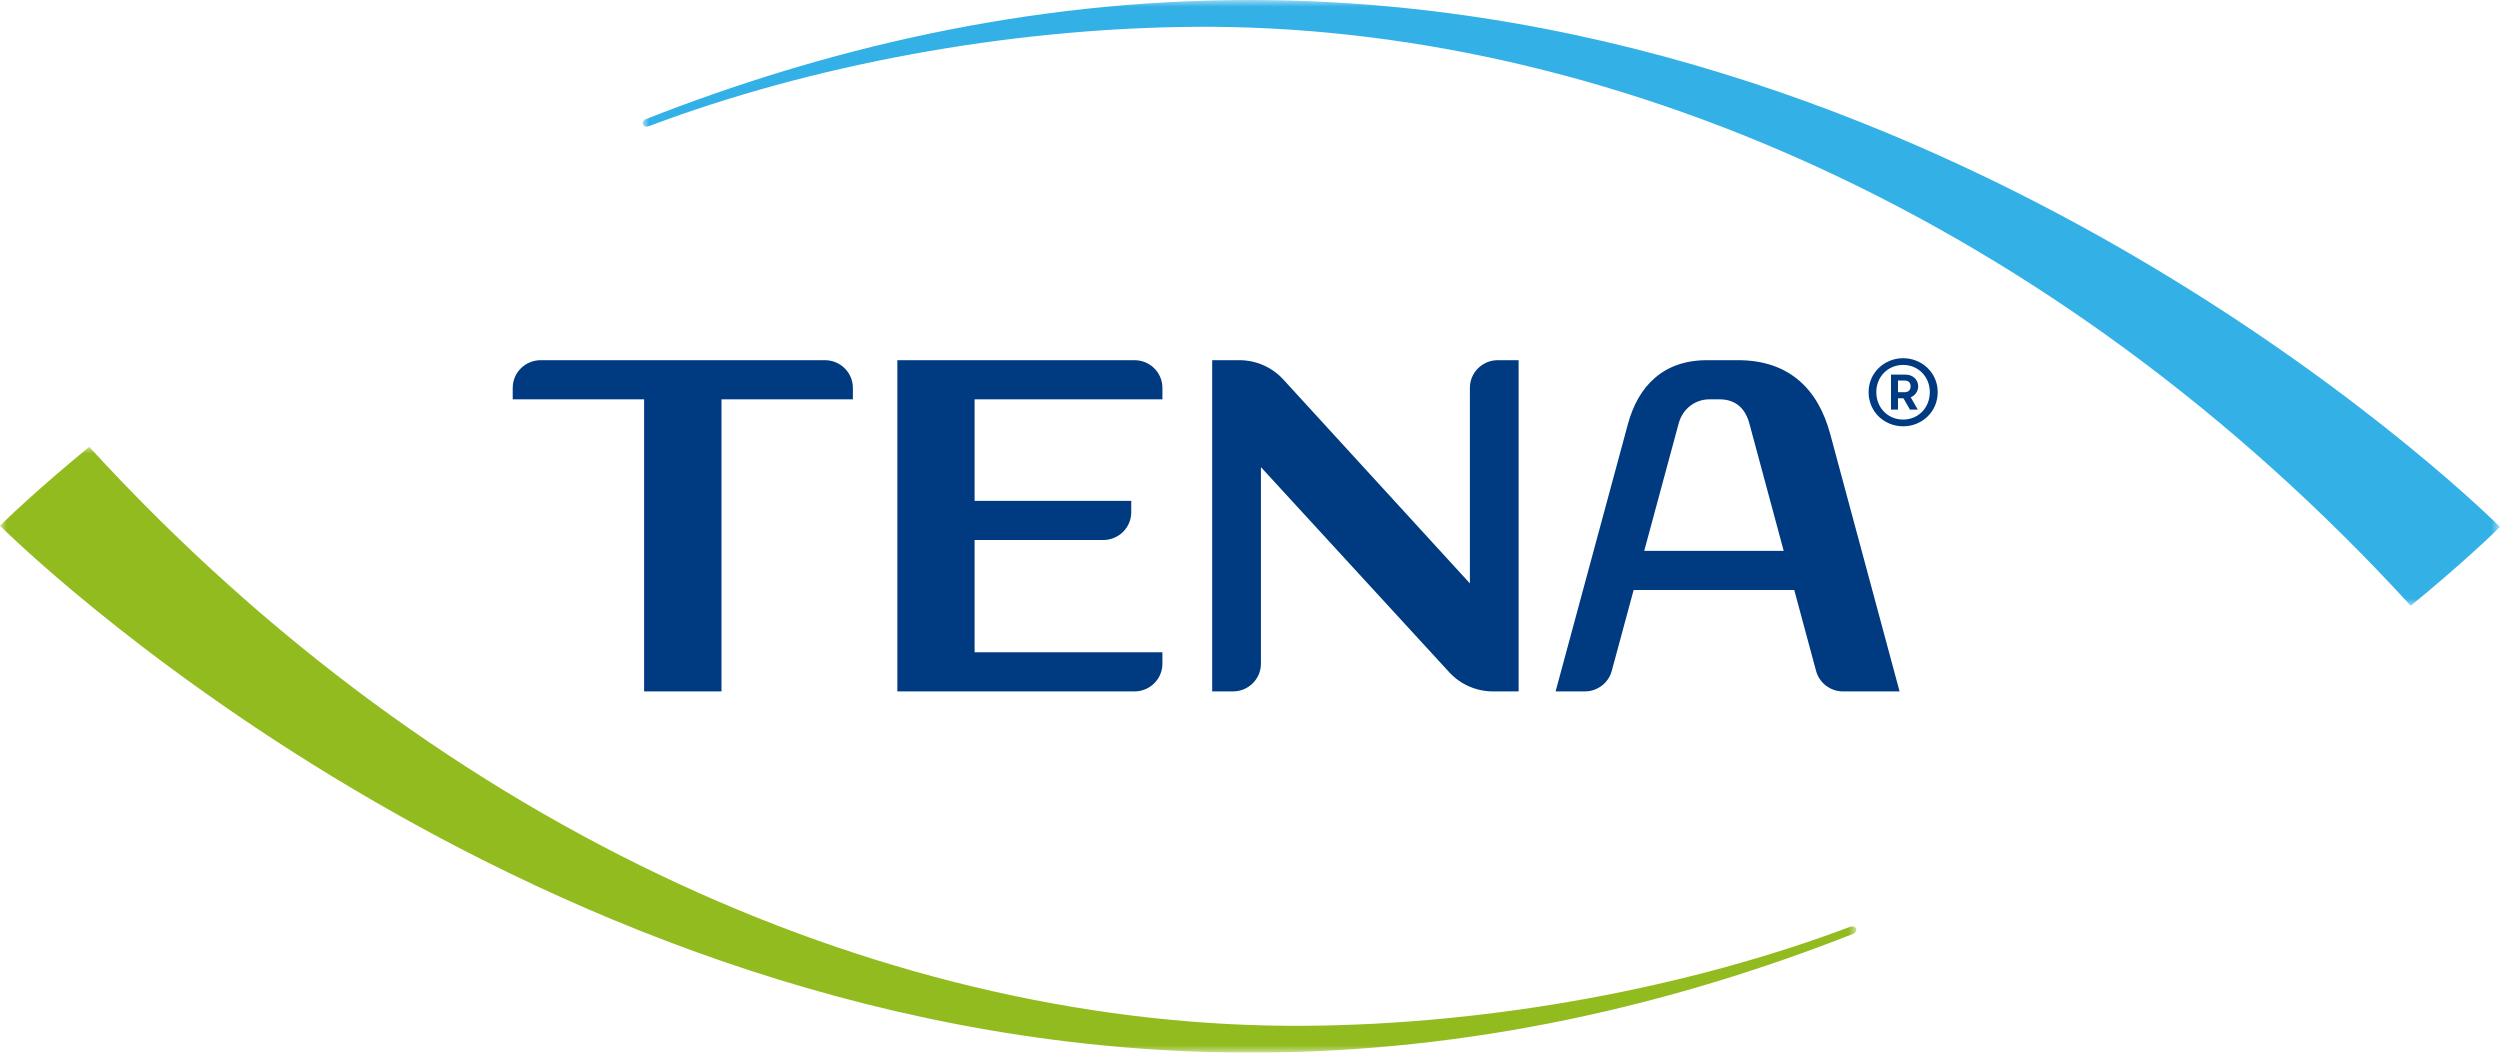 <?xml version="1.0" encoding="UTF-8"?>
<svg width="190px" height="80px" viewBox="0 0 190 80" version="1.1" xmlns="http://www.w3.org/2000/svg" xmlns:xlink="http://www.w3.org/1999/xlink">
    <title>tena-logo</title>
    <defs>
        <polygon id="path-1" points="0 0 141.147 0 141.147 46.039 0 46.039"></polygon>
        <polygon id="path-3" points="0 0 141.081 0 141.081 46.039 0 46.039"></polygon>
    </defs>
    <g id="tena-logo" stroke="none" stroke-width="1" fill="none" fill-rule="evenodd">
        <g id="Group-19">
            <g id="Group-3" transform="translate(48.852, 0)">
                <mask id="mask-2" fill="white">
                    <use xlink:href="#path-1"></use>
                </mask>
                <g id="Clip-2"></g>
                <path d="M46.102,-0 C29.11,-0 13.594,3.796 0.211,9.063 C0.211,9.063 0.185,9.076 0.174,9.082 C0.008,9.181 -0.049,9.368 0.046,9.5 C0.101,9.576 0.233,9.638 0.327,9.621 C0.382,9.611 0.486,9.582 0.548,9.559 C12.69,4.985 27.625,2.146 41.933,2.039 C72.829,1.809 107.163,16.335 134.366,46.039 C138.414,42.719 140.756,40.432 141.102,40.09 C141.132,40.06 141.148,40.045 141.148,40.045 C141.148,40.045 101.204,-0 46.102,-0" id="Fill-1" fill="#33B1E7" mask="url(#mask-2)"></path>
            </g>
            <g id="Group-6" transform="translate(0, 33.961)">
                <mask id="mask-4" fill="white">
                    <use xlink:href="#path-3"></use>
                </mask>
                <g id="Clip-5"></g>
                <path d="M141.035,36.564 C141.002,36.516 140.872,36.412 140.698,36.453 C140.697,36.453 140.631,36.468 140.599,36.48 C128.457,41.054 113.522,43.893 99.214,43.999 C68.319,44.229 33.984,29.704 6.782,0 C2.734,3.319 0.392,5.607 0.045,5.949 C0.015,5.979 0,5.994 0,5.994 C0,5.994 39.943,46.039 95.045,46.039 C112.037,46.039 127.486,42.27 140.868,37.002 C140.868,37.002 140.897,36.987 140.907,36.981 C141.074,36.882 141.129,36.696 141.035,36.564" id="Fill-4" fill="#92BB1F" mask="url(#mask-4)"></path>
            </g>
            <path d="M144.638,31.887 C143.492,31.887 142.6,31.005 142.6,29.801 C142.6,28.62 143.492,27.735 144.638,27.735 C145.781,27.735 146.665,28.62 146.665,29.801 C146.665,31.005 145.781,31.887 144.638,31.887 M144.638,27.223 C143.215,27.223 142.013,28.326 142.013,29.801 C142.013,31.303 143.215,32.399 144.638,32.399 C146.065,32.399 147.266,31.303 147.266,29.801 C147.266,28.326 146.065,27.223 144.638,27.223" id="Fill-7" fill="#003A81"></path>
            <path d="M144.754,29.809 L144.249,29.809 L144.249,28.921 L144.754,28.921 C145.062,28.921 145.206,29.105 145.206,29.36 C145.206,29.635 145.041,29.809 144.754,29.809 M145.781,29.36 C145.781,28.84 145.36,28.472 144.835,28.472 L143.715,28.472 L143.715,31.132 L144.249,31.132 L144.249,30.267 L144.661,30.267 L145.155,31.132 L145.751,31.132 L145.216,30.196 C145.555,30.053 145.781,29.737 145.781,29.36" id="Fill-9" fill="#003A81"></path>
            <path d="M86.221,27.374 L68.199,27.374 L68.199,52.548 L86.22,52.548 C87.391,52.548 88.344,51.604 88.344,50.445 L88.344,49.572 L74.07,49.572 L74.07,41.04 L83.849,41.04 C85.021,41.04 85.974,40.097 85.974,38.937 L85.974,38.064 L74.07,38.064 L74.07,30.35 L88.344,30.35 L88.344,29.478 C88.344,28.316 87.394,27.374 86.221,27.374" id="Fill-11" fill="#003A81"></path>
            <path d="M62.695,27.374 L41.091,27.374 C39.92,27.374 38.967,28.317 38.967,29.477 L38.967,30.348 L48.953,30.348 L48.953,30.348 L48.952,52.548 L54.833,52.548 L54.833,30.348 L64.819,30.348 L64.819,29.477 C64.819,28.317 63.866,27.374 62.695,27.374" id="Fill-13" fill="#003A81"></path>
            <path d="M111.711,29.477 L111.711,44.337 L97.527,28.837 C96.672,27.905 95.461,27.374 94.19,27.374 L92.126,27.374 L92.126,52.548 L93.707,52.548 C94.88,52.548 95.83,51.606 95.83,50.444 L95.83,35.502 L110.141,51.09 C110.995,52.019 112.205,52.548 113.473,52.548 L115.415,52.548 L115.415,27.374 L113.834,27.374 C112.662,27.374 111.711,28.315 111.711,29.477" id="Fill-15" fill="#003A81"></path>
            <path d="M124.961,41.864 L127.58,32.178 C127.872,31.1 128.786,30.357 129.91,30.348 L130.675,30.348 C131.959,30.348 132.657,31.093 132.951,32.18 L135.561,41.864 L124.961,41.864 Z M132.084,27.374 L129.73,27.374 C126.415,27.374 124.504,29.333 123.721,32.231 L118.225,52.548 L120.442,52.548 C121.403,52.548 122.245,51.908 122.493,50.989 L124.156,44.839 L136.363,44.839 L138.021,50.989 C138.27,51.908 139.111,52.548 140.072,52.548 L144.368,52.548 L139.095,32.98 C138.185,29.602 136.001,27.374 132.084,27.374 L132.084,27.374 Z" id="Fill-17" fill="#003A81"></path>
        </g>
    </g>
</svg>